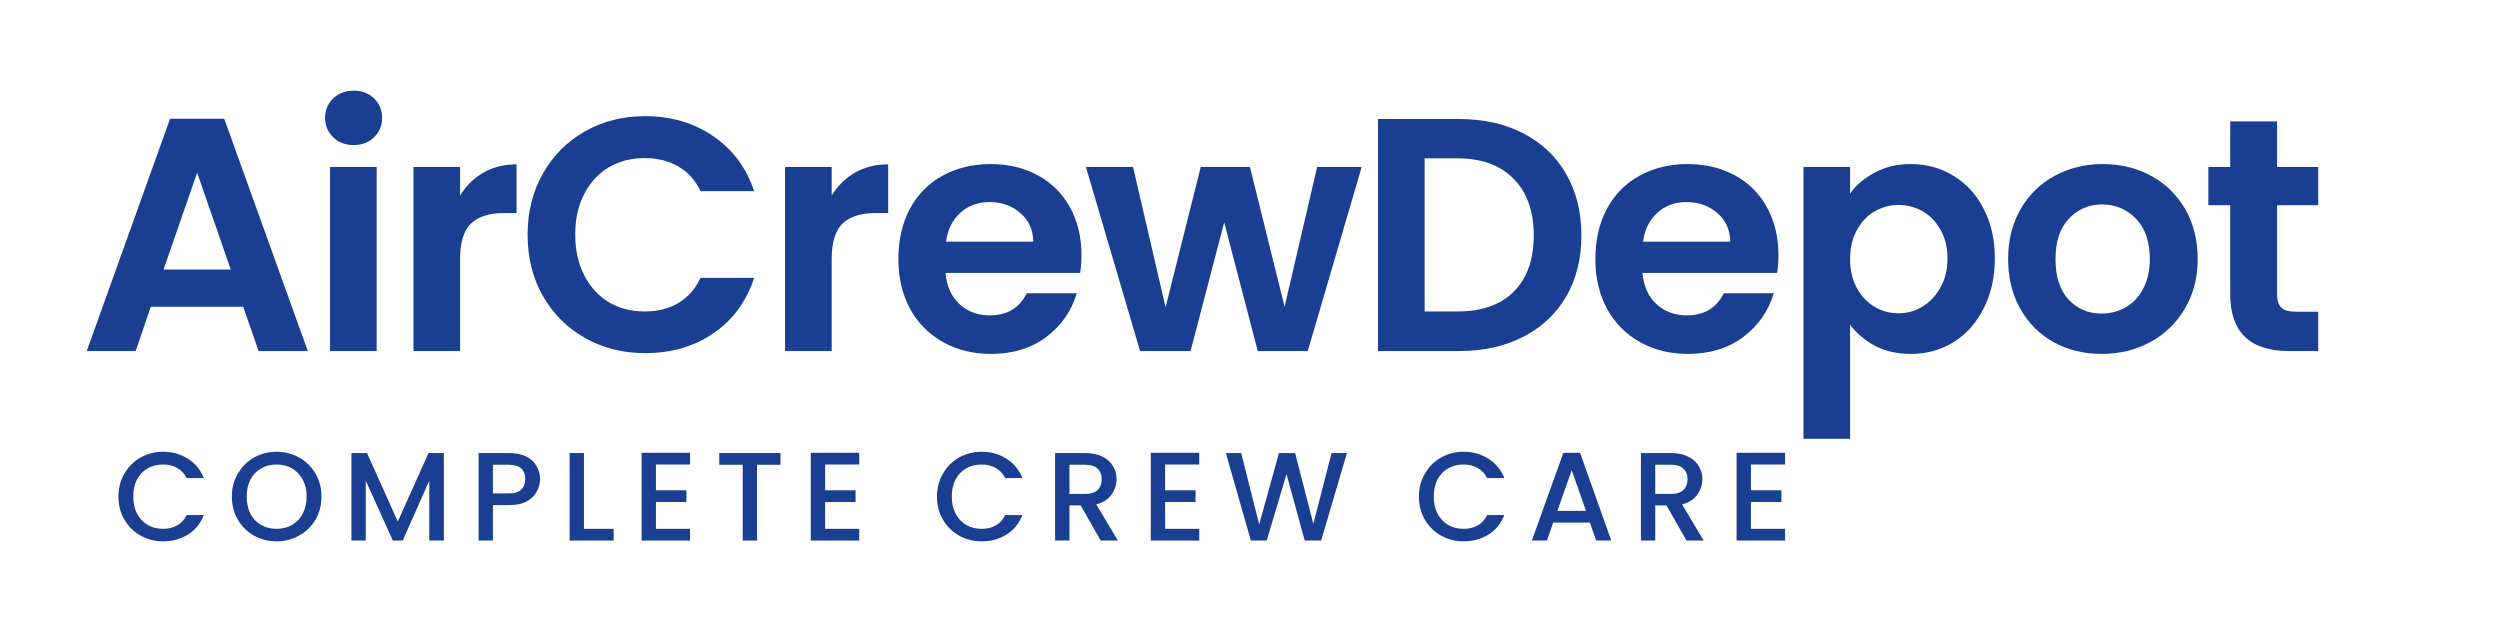 <svg xmlns="http://www.w3.org/2000/svg" xmlns:xlink="http://www.w3.org/1999/xlink" width="200" zoomAndPan="magnify" viewBox="0 0 150 37.5" height="50" preserveAspectRatio="xMidYMid meet" version="1.0"><defs><g/></defs><g fill="#1a3e92" fill-opacity="1"><g transform="translate(4.688, 21.063)"><g><path d="M 9.906 -2.656 L 4.359 -2.656 L 3.453 0 L 0.516 0 L 5.516 -13.938 L 8.766 -13.938 L 13.781 0 L 10.828 0 Z M 9.156 -4.891 L 7.141 -10.703 L 5.125 -4.891 Z M 9.156 -4.891 "/></g></g></g><g fill="#1a3e92" fill-opacity="1"><g transform="translate(18.428, 21.063)"><g><path d="M 2.797 -12.359 C 2.297 -12.359 1.883 -12.516 1.562 -12.828 C 1.238 -13.141 1.078 -13.531 1.078 -14 C 1.078 -14.457 1.238 -14.844 1.562 -15.156 C 1.883 -15.469 2.297 -15.625 2.797 -15.625 C 3.285 -15.625 3.691 -15.469 4.016 -15.156 C 4.336 -14.844 4.5 -14.457 4.5 -14 C 4.5 -13.531 4.336 -13.141 4.016 -12.828 C 3.691 -12.516 3.285 -12.359 2.797 -12.359 Z M 4.172 -11.047 L 4.172 0 L 1.375 0 L 1.375 -11.047 Z M 4.172 -11.047 "/></g></g></g><g fill="#1a3e92" fill-opacity="1"><g transform="translate(23.433, 21.063)"><g><path d="M 4.172 -9.328 C 4.523 -9.91 4.988 -10.367 5.562 -10.703 C 6.145 -11.035 6.812 -11.203 7.562 -11.203 L 7.562 -8.281 L 6.812 -8.281 C 5.938 -8.281 5.273 -8.07 4.828 -7.656 C 4.391 -7.238 4.172 -6.52 4.172 -5.5 L 4.172 0 L 1.375 0 L 1.375 -11.047 L 4.172 -11.047 Z M 4.172 -9.328 "/></g></g></g><g fill="#1a3e92" fill-opacity="1"><g transform="translate(30.952, 21.063)"><g><path d="M 0.703 -6.984 C 0.703 -8.348 1.008 -9.57 1.625 -10.656 C 2.238 -11.738 3.082 -12.582 4.156 -13.188 C 5.227 -13.789 6.426 -14.094 7.75 -14.094 C 9.312 -14.094 10.676 -13.691 11.844 -12.891 C 13.008 -12.098 13.828 -11 14.297 -9.594 L 11.078 -9.594 C 10.766 -10.258 10.316 -10.754 9.734 -11.078 C 9.16 -11.41 8.492 -11.578 7.734 -11.578 C 6.922 -11.578 6.195 -11.391 5.562 -11.016 C 4.938 -10.641 4.445 -10.102 4.094 -9.406 C 3.738 -8.719 3.562 -7.91 3.562 -6.984 C 3.562 -6.066 3.738 -5.258 4.094 -4.562 C 4.445 -3.863 4.938 -3.32 5.562 -2.938 C 6.195 -2.562 6.922 -2.375 7.734 -2.375 C 8.492 -2.375 9.16 -2.539 9.734 -2.875 C 10.316 -3.219 10.766 -3.723 11.078 -4.391 L 14.297 -4.391 C 13.828 -2.961 13.008 -1.852 11.844 -1.062 C 10.688 -0.27 9.32 0.125 7.75 0.125 C 6.426 0.125 5.227 -0.176 4.156 -0.781 C 3.082 -1.383 2.238 -2.223 1.625 -3.297 C 1.008 -4.379 0.703 -5.609 0.703 -6.984 Z M 0.703 -6.984 "/></g></g></g><g fill="#1a3e92" fill-opacity="1"><g transform="translate(45.729, 21.063)"><g><path d="M 4.172 -9.328 C 4.523 -9.91 4.988 -10.367 5.562 -10.703 C 6.145 -11.035 6.812 -11.203 7.562 -11.203 L 7.562 -8.281 L 6.812 -8.281 C 5.938 -8.281 5.273 -8.07 4.828 -7.656 C 4.391 -7.238 4.172 -6.52 4.172 -5.5 L 4.172 0 L 1.375 0 L 1.375 -11.047 L 4.172 -11.047 Z M 4.172 -9.328 "/></g></g></g><g fill="#1a3e92" fill-opacity="1"><g transform="translate(53.247, 21.063)"><g><path d="M 11.641 -5.766 C 11.641 -5.359 11.613 -5 11.562 -4.688 L 3.484 -4.688 C 3.555 -3.883 3.836 -3.258 4.328 -2.812 C 4.816 -2.363 5.422 -2.141 6.141 -2.141 C 7.18 -2.141 7.922 -2.582 8.359 -3.469 L 11.359 -3.469 C 11.047 -2.406 10.438 -1.531 9.531 -0.844 C 8.625 -0.164 7.516 0.172 6.203 0.172 C 5.141 0.172 4.188 -0.062 3.344 -0.531 C 2.5 -1 1.836 -1.664 1.359 -2.531 C 0.891 -3.395 0.656 -4.391 0.656 -5.516 C 0.656 -6.66 0.883 -7.664 1.344 -8.531 C 1.812 -9.395 2.461 -10.055 3.297 -10.516 C 4.141 -10.984 5.109 -11.219 6.203 -11.219 C 7.254 -11.219 8.191 -10.992 9.016 -10.547 C 9.848 -10.098 10.492 -9.457 10.953 -8.625 C 11.41 -7.789 11.641 -6.836 11.641 -5.766 Z M 8.75 -6.562 C 8.738 -7.281 8.477 -7.852 7.969 -8.281 C 7.469 -8.719 6.852 -8.938 6.125 -8.938 C 5.426 -8.938 4.844 -8.723 4.375 -8.297 C 3.906 -7.879 3.617 -7.301 3.516 -6.562 Z M 8.75 -6.562 "/></g></g></g><g fill="#1a3e92" fill-opacity="1"><g transform="translate(65.013, 21.063)"><g><path d="M 16.688 -11.047 L 13.453 0 L 10.453 0 L 8.438 -7.719 L 6.422 0 L 3.391 0 L 0.141 -11.047 L 2.969 -11.047 L 4.922 -2.625 L 7.031 -11.047 L 9.984 -11.047 L 12.062 -2.656 L 14.016 -11.047 Z M 16.688 -11.047 "/></g></g></g><g fill="#1a3e92" fill-opacity="1"><g transform="translate(81.306, 21.063)"><g><path d="M 6.234 -13.922 C 7.703 -13.922 8.988 -13.633 10.094 -13.062 C 11.207 -12.488 12.066 -11.672 12.672 -10.609 C 13.273 -9.555 13.578 -8.332 13.578 -6.938 C 13.578 -5.539 13.273 -4.32 12.672 -3.281 C 12.066 -2.238 11.207 -1.43 10.094 -0.859 C 8.988 -0.285 7.703 0 6.234 0 L 1.375 0 L 1.375 -13.922 Z M 6.141 -2.375 C 7.598 -2.375 8.723 -2.77 9.516 -3.562 C 10.316 -4.363 10.719 -5.488 10.719 -6.938 C 10.719 -8.383 10.316 -9.516 9.516 -10.328 C 8.723 -11.148 7.598 -11.562 6.141 -11.562 L 4.172 -11.562 L 4.172 -2.375 Z M 6.141 -2.375 "/></g></g></g><g fill="#1a3e92" fill-opacity="1"><g transform="translate(95.066, 21.063)"><g><path d="M 11.641 -5.766 C 11.641 -5.359 11.613 -5 11.562 -4.688 L 3.484 -4.688 C 3.555 -3.883 3.836 -3.258 4.328 -2.812 C 4.816 -2.363 5.422 -2.141 6.141 -2.141 C 7.18 -2.141 7.922 -2.582 8.359 -3.469 L 11.359 -3.469 C 11.047 -2.406 10.438 -1.531 9.531 -0.844 C 8.625 -0.164 7.516 0.172 6.203 0.172 C 5.141 0.172 4.188 -0.062 3.344 -0.531 C 2.5 -1 1.836 -1.664 1.359 -2.531 C 0.891 -3.395 0.656 -4.391 0.656 -5.516 C 0.656 -6.66 0.883 -7.664 1.344 -8.531 C 1.812 -9.395 2.461 -10.055 3.297 -10.516 C 4.141 -10.984 5.109 -11.219 6.203 -11.219 C 7.254 -11.219 8.191 -10.992 9.016 -10.547 C 9.848 -10.098 10.492 -9.457 10.953 -8.625 C 11.41 -7.789 11.641 -6.836 11.641 -5.766 Z M 8.75 -6.562 C 8.738 -7.281 8.477 -7.852 7.969 -8.281 C 7.469 -8.719 6.852 -8.938 6.125 -8.938 C 5.426 -8.938 4.844 -8.723 4.375 -8.297 C 3.906 -7.879 3.617 -7.301 3.516 -6.562 Z M 8.75 -6.562 "/></g></g></g><g fill="#1a3e92" fill-opacity="1"><g transform="translate(106.833, 21.063)"><g><path d="M 4.172 -9.453 C 4.523 -9.953 5.016 -10.367 5.641 -10.703 C 6.273 -11.047 7 -11.219 7.812 -11.219 C 8.758 -11.219 9.613 -10.984 10.375 -10.516 C 11.145 -10.055 11.75 -9.395 12.188 -8.531 C 12.633 -7.676 12.859 -6.688 12.859 -5.562 C 12.859 -4.438 12.633 -3.438 12.188 -2.562 C 11.75 -1.688 11.145 -1.008 10.375 -0.531 C 9.613 -0.062 8.758 0.172 7.812 0.172 C 7 0.172 6.285 0.008 5.672 -0.312 C 5.055 -0.645 4.555 -1.066 4.172 -1.578 L 4.172 5.266 L 1.375 5.266 L 1.375 -11.047 L 4.172 -11.047 Z M 10.016 -5.562 C 10.016 -6.227 9.875 -6.801 9.594 -7.281 C 9.32 -7.77 8.961 -8.141 8.516 -8.391 C 8.078 -8.641 7.598 -8.766 7.078 -8.766 C 6.566 -8.766 6.086 -8.633 5.641 -8.375 C 5.203 -8.125 4.848 -7.75 4.578 -7.25 C 4.305 -6.758 4.172 -6.18 4.172 -5.516 C 4.172 -4.859 4.305 -4.281 4.578 -3.781 C 4.848 -3.289 5.203 -2.914 5.641 -2.656 C 6.086 -2.395 6.566 -2.266 7.078 -2.266 C 7.598 -2.266 8.078 -2.398 8.516 -2.672 C 8.961 -2.941 9.32 -3.32 9.594 -3.812 C 9.875 -4.301 10.016 -4.883 10.016 -5.562 Z M 10.016 -5.562 "/></g></g></g><g fill="#1a3e92" fill-opacity="1"><g transform="translate(119.815, 21.063)"><g><path d="M 6.281 0.172 C 5.219 0.172 4.258 -0.062 3.406 -0.531 C 2.562 -1 1.895 -1.664 1.406 -2.531 C 0.914 -3.395 0.672 -4.391 0.672 -5.516 C 0.672 -6.648 0.922 -7.648 1.422 -8.516 C 1.922 -9.379 2.602 -10.047 3.469 -10.516 C 4.332 -10.984 5.297 -11.219 6.359 -11.219 C 7.422 -11.219 8.383 -10.984 9.25 -10.516 C 10.113 -10.047 10.797 -9.379 11.297 -8.516 C 11.797 -7.648 12.047 -6.648 12.047 -5.516 C 12.047 -4.391 11.785 -3.395 11.266 -2.531 C 10.754 -1.664 10.062 -1 9.188 -0.531 C 8.32 -0.062 7.352 0.172 6.281 0.172 Z M 6.281 -2.25 C 6.781 -2.25 7.254 -2.367 7.703 -2.609 C 8.148 -2.859 8.504 -3.227 8.766 -3.719 C 9.035 -4.219 9.172 -4.816 9.172 -5.516 C 9.172 -6.566 8.895 -7.375 8.344 -7.938 C 7.789 -8.508 7.113 -8.797 6.312 -8.797 C 5.52 -8.797 4.852 -8.508 4.312 -7.938 C 3.781 -7.375 3.516 -6.566 3.516 -5.516 C 3.516 -4.473 3.773 -3.664 4.297 -3.094 C 4.816 -2.531 5.477 -2.25 6.281 -2.25 Z M 6.281 -2.25 "/></g></g></g><g fill="#1a3e92" fill-opacity="1"><g transform="translate(132, 21.063)"><g><path d="M 4.625 -8.75 L 4.625 -3.406 C 4.625 -3.031 4.711 -2.758 4.891 -2.594 C 5.066 -2.438 5.367 -2.359 5.797 -2.359 L 7.094 -2.359 L 7.094 0 L 5.344 0 C 2.988 0 1.812 -1.141 1.812 -3.422 L 1.812 -8.75 L 0.5 -8.75 L 0.5 -11.047 L 1.812 -11.047 L 1.812 -13.781 L 4.625 -13.781 L 4.625 -11.047 L 7.094 -11.047 L 7.094 -8.75 Z M 4.625 -8.75 "/></g></g></g><g fill="#1a3e92" fill-opacity="1"><g transform="translate(6.825, 32.433)"><g><path d="M 0.281 -2.641 C 0.281 -3.148 0.398 -3.609 0.641 -4.016 C 0.879 -4.43 1.203 -4.754 1.609 -4.984 C 2.023 -5.211 2.477 -5.328 2.969 -5.328 C 3.52 -5.328 4.016 -5.188 4.453 -4.906 C 4.891 -4.633 5.207 -4.25 5.406 -3.75 L 4.375 -3.75 C 4.238 -4.02 4.047 -4.223 3.797 -4.359 C 3.555 -4.492 3.281 -4.562 2.969 -4.562 C 2.613 -4.562 2.301 -4.484 2.031 -4.328 C 1.758 -4.172 1.547 -3.945 1.391 -3.656 C 1.242 -3.363 1.172 -3.023 1.172 -2.641 C 1.172 -2.254 1.242 -1.914 1.391 -1.625 C 1.547 -1.332 1.758 -1.102 2.031 -0.938 C 2.301 -0.781 2.613 -0.703 2.969 -0.703 C 3.281 -0.703 3.555 -0.77 3.797 -0.906 C 4.047 -1.039 4.238 -1.25 4.375 -1.531 L 5.406 -1.531 C 5.207 -1.02 4.891 -0.629 4.453 -0.359 C 4.016 -0.086 3.52 0.047 2.969 0.047 C 2.469 0.047 2.016 -0.066 1.609 -0.297 C 1.203 -0.523 0.879 -0.844 0.641 -1.25 C 0.398 -1.664 0.281 -2.129 0.281 -2.641 Z M 0.281 -2.641 "/></g></g></g><g fill="#1a3e92" fill-opacity="1"><g transform="translate(13.632, 32.433)"><g><path d="M 2.969 0.047 C 2.477 0.047 2.023 -0.066 1.609 -0.297 C 1.203 -0.523 0.879 -0.844 0.641 -1.25 C 0.398 -1.664 0.281 -2.129 0.281 -2.641 C 0.281 -3.148 0.398 -3.609 0.641 -4.016 C 0.879 -4.43 1.203 -4.754 1.609 -4.984 C 2.023 -5.211 2.477 -5.328 2.969 -5.328 C 3.457 -5.328 3.906 -5.211 4.312 -4.984 C 4.727 -4.754 5.055 -4.43 5.297 -4.016 C 5.535 -3.609 5.656 -3.148 5.656 -2.641 C 5.656 -2.129 5.535 -1.664 5.297 -1.25 C 5.055 -0.844 4.727 -0.523 4.312 -0.297 C 3.906 -0.066 3.457 0.047 2.969 0.047 Z M 2.969 -0.703 C 3.312 -0.703 3.617 -0.781 3.891 -0.938 C 4.16 -1.094 4.375 -1.316 4.531 -1.609 C 4.688 -1.91 4.766 -2.254 4.766 -2.641 C 4.766 -3.023 4.688 -3.363 4.531 -3.656 C 4.375 -3.945 4.16 -4.172 3.891 -4.328 C 3.617 -4.484 3.312 -4.562 2.969 -4.562 C 2.613 -4.562 2.301 -4.484 2.031 -4.328 C 1.758 -4.172 1.547 -3.945 1.391 -3.656 C 1.242 -3.363 1.172 -3.023 1.172 -2.641 C 1.172 -2.254 1.242 -1.91 1.391 -1.609 C 1.547 -1.316 1.758 -1.094 2.031 -0.938 C 2.301 -0.781 2.613 -0.703 2.969 -0.703 Z M 2.969 -0.703 "/></g></g></g><g fill="#1a3e92" fill-opacity="1"><g transform="translate(20.523, 32.433)"><g><path d="M 6.109 -5.25 L 6.109 0 L 5.234 0 L 5.234 -3.594 L 3.641 0 L 3.047 0 L 1.422 -3.594 L 1.422 0 L 0.562 0 L 0.562 -5.25 L 1.5 -5.25 L 3.344 -1.141 L 5.188 -5.25 Z M 6.109 -5.25 "/></g></g></g><g fill="#1a3e92" fill-opacity="1"><g transform="translate(28.154, 32.433)"><g><path d="M 4.25 -3.688 C 4.25 -3.426 4.18 -3.176 4.047 -2.938 C 3.922 -2.695 3.719 -2.5 3.438 -2.344 C 3.164 -2.195 2.812 -2.125 2.375 -2.125 L 1.422 -2.125 L 1.422 0 L 0.562 0 L 0.562 -5.25 L 2.375 -5.25 C 2.781 -5.25 3.125 -5.18 3.406 -5.047 C 3.688 -4.91 3.895 -4.723 4.031 -4.484 C 4.176 -4.242 4.25 -3.977 4.25 -3.688 Z M 2.375 -2.828 C 2.707 -2.828 2.953 -2.898 3.109 -3.047 C 3.273 -3.203 3.359 -3.414 3.359 -3.688 C 3.359 -4.258 3.031 -4.547 2.375 -4.547 L 1.422 -4.547 L 1.422 -2.828 Z M 2.375 -2.828 "/></g></g></g><g fill="#1a3e92" fill-opacity="1"><g transform="translate(33.615, 32.433)"><g><path d="M 1.422 -0.703 L 3.203 -0.703 L 3.203 0 L 0.562 0 L 0.562 -5.25 L 1.422 -5.25 Z M 1.422 -0.703 "/></g></g></g><g fill="#1a3e92" fill-opacity="1"><g transform="translate(37.934, 32.433)"><g><path d="M 1.422 -4.562 L 1.422 -3.016 L 3.25 -3.016 L 3.25 -2.312 L 1.422 -2.312 L 1.422 -0.703 L 3.469 -0.703 L 3.469 0 L 0.562 0 L 0.562 -5.266 L 3.469 -5.266 L 3.469 -4.562 Z M 1.422 -4.562 "/></g></g></g><g fill="#1a3e92" fill-opacity="1"><g transform="translate(42.859, 32.433)"><g><path d="M 3.969 -5.25 L 3.969 -4.547 L 2.562 -4.547 L 2.562 0 L 1.703 0 L 1.703 -4.547 L 0.297 -4.547 L 0.297 -5.25 Z M 3.969 -5.25 "/></g></g></g><g fill="#1a3e92" fill-opacity="1"><g transform="translate(48.085, 32.433)"><g><path d="M 1.422 -4.562 L 1.422 -3.016 L 3.25 -3.016 L 3.25 -2.312 L 1.422 -2.312 L 1.422 -0.703 L 3.469 -0.703 L 3.469 0 L 0.562 0 L 0.562 -5.266 L 3.469 -5.266 L 3.469 -4.562 Z M 1.422 -4.562 "/></g></g></g><g fill="#1a3e92" fill-opacity="1"><g transform="translate(53.01, 32.433)"><g/></g></g><g fill="#1a3e92" fill-opacity="1"><g transform="translate(55.937, 32.433)"><g><path d="M 0.281 -2.641 C 0.281 -3.148 0.398 -3.609 0.641 -4.016 C 0.879 -4.43 1.203 -4.754 1.609 -4.984 C 2.023 -5.211 2.477 -5.328 2.969 -5.328 C 3.52 -5.328 4.016 -5.188 4.453 -4.906 C 4.891 -4.633 5.207 -4.25 5.406 -3.75 L 4.375 -3.75 C 4.238 -4.02 4.047 -4.223 3.797 -4.359 C 3.555 -4.492 3.281 -4.562 2.969 -4.562 C 2.613 -4.562 2.301 -4.484 2.031 -4.328 C 1.758 -4.172 1.547 -3.945 1.391 -3.656 C 1.242 -3.363 1.172 -3.023 1.172 -2.641 C 1.172 -2.254 1.242 -1.914 1.391 -1.625 C 1.547 -1.332 1.758 -1.102 2.031 -0.938 C 2.301 -0.781 2.613 -0.703 2.969 -0.703 C 3.281 -0.703 3.555 -0.77 3.797 -0.906 C 4.047 -1.039 4.238 -1.25 4.375 -1.531 L 5.406 -1.531 C 5.207 -1.02 4.891 -0.629 4.453 -0.359 C 4.016 -0.086 3.52 0.047 2.969 0.047 C 2.469 0.047 2.016 -0.066 1.609 -0.297 C 1.203 -0.523 0.879 -0.844 0.641 -1.25 C 0.398 -1.664 0.281 -2.129 0.281 -2.641 Z M 0.281 -2.641 "/></g></g></g><g fill="#1a3e92" fill-opacity="1"><g transform="translate(62.745, 32.433)"><g><path d="M 3.297 0 L 2.094 -2.109 L 1.422 -2.109 L 1.422 0 L 0.562 0 L 0.562 -5.25 L 2.375 -5.25 C 2.781 -5.25 3.125 -5.176 3.406 -5.031 C 3.688 -4.895 3.895 -4.707 4.031 -4.469 C 4.176 -4.238 4.25 -3.977 4.25 -3.688 C 4.25 -3.344 4.145 -3.031 3.938 -2.75 C 3.738 -2.469 3.438 -2.273 3.031 -2.172 L 4.328 0 Z M 1.422 -2.797 L 2.375 -2.797 C 2.695 -2.797 2.941 -2.875 3.109 -3.031 C 3.273 -3.195 3.359 -3.414 3.359 -3.688 C 3.359 -3.957 3.273 -4.164 3.109 -4.312 C 2.953 -4.469 2.707 -4.547 2.375 -4.547 L 1.422 -4.547 Z M 1.422 -2.797 "/></g></g></g><g fill="#1a3e92" fill-opacity="1"><g transform="translate(68.485, 32.433)"><g><path d="M 1.422 -4.562 L 1.422 -3.016 L 3.25 -3.016 L 3.25 -2.312 L 1.422 -2.312 L 1.422 -0.703 L 3.469 -0.703 L 3.469 0 L 0.562 0 L 0.562 -5.266 L 3.469 -5.266 L 3.469 -4.562 Z M 1.422 -4.562 "/></g></g></g><g fill="#1a3e92" fill-opacity="1"><g transform="translate(73.41, 32.433)"><g><path d="M 7.406 -5.25 L 5.859 0 L 4.875 0 L 3.781 -3.984 L 2.594 0 L 1.641 0 L 0.141 -5.25 L 1.062 -5.25 L 2.141 -0.969 L 3.328 -5.25 L 4.297 -5.25 L 5.391 -1 L 6.484 -5.25 Z M 7.406 -5.25 "/></g></g></g><g fill="#1a3e92" fill-opacity="1"><g transform="translate(81.926, 32.433)"><g/></g></g><g fill="#1a3e92" fill-opacity="1"><g transform="translate(84.854, 32.433)"><g><path d="M 0.281 -2.641 C 0.281 -3.148 0.398 -3.609 0.641 -4.016 C 0.879 -4.43 1.203 -4.754 1.609 -4.984 C 2.023 -5.211 2.477 -5.328 2.969 -5.328 C 3.52 -5.328 4.016 -5.188 4.453 -4.906 C 4.891 -4.633 5.207 -4.25 5.406 -3.75 L 4.375 -3.75 C 4.238 -4.02 4.047 -4.223 3.797 -4.359 C 3.555 -4.492 3.281 -4.562 2.969 -4.562 C 2.613 -4.562 2.301 -4.484 2.031 -4.328 C 1.758 -4.172 1.547 -3.945 1.391 -3.656 C 1.242 -3.363 1.172 -3.023 1.172 -2.641 C 1.172 -2.254 1.242 -1.914 1.391 -1.625 C 1.547 -1.332 1.758 -1.102 2.031 -0.938 C 2.301 -0.781 2.613 -0.703 2.969 -0.703 C 3.281 -0.703 3.555 -0.77 3.797 -0.906 C 4.047 -1.039 4.238 -1.25 4.375 -1.531 L 5.406 -1.531 C 5.207 -1.02 4.891 -0.629 4.453 -0.359 C 4.016 -0.086 3.52 0.047 2.969 0.047 C 2.469 0.047 2.016 -0.066 1.609 -0.297 C 1.203 -0.523 0.879 -0.844 0.641 -1.25 C 0.398 -1.664 0.281 -2.129 0.281 -2.641 Z M 0.281 -2.641 "/></g></g></g><g fill="#1a3e92" fill-opacity="1"><g transform="translate(91.661, 32.433)"><g><path d="M 3.734 -1.078 L 1.531 -1.078 L 1.156 0 L 0.25 0 L 2.141 -5.266 L 3.141 -5.266 L 5.016 0 L 4.109 0 Z M 3.5 -1.781 L 2.641 -4.219 L 1.781 -1.781 Z M 3.5 -1.781 "/></g></g></g><g fill="#1a3e92" fill-opacity="1"><g transform="translate(97.893, 32.433)"><g><path d="M 3.297 0 L 2.094 -2.109 L 1.422 -2.109 L 1.422 0 L 0.562 0 L 0.562 -5.25 L 2.375 -5.25 C 2.781 -5.25 3.125 -5.176 3.406 -5.031 C 3.688 -4.895 3.895 -4.707 4.031 -4.469 C 4.176 -4.238 4.25 -3.977 4.25 -3.688 C 4.25 -3.344 4.145 -3.031 3.938 -2.75 C 3.738 -2.469 3.438 -2.273 3.031 -2.172 L 4.328 0 Z M 1.422 -2.797 L 2.375 -2.797 C 2.695 -2.797 2.941 -2.875 3.109 -3.031 C 3.273 -3.195 3.359 -3.414 3.359 -3.688 C 3.359 -3.957 3.273 -4.164 3.109 -4.312 C 2.953 -4.469 2.707 -4.547 2.375 -4.547 L 1.422 -4.547 Z M 1.422 -2.797 "/></g></g></g><g fill="#1a3e92" fill-opacity="1"><g transform="translate(103.634, 32.433)"><g><path d="M 1.422 -4.562 L 1.422 -3.016 L 3.25 -3.016 L 3.25 -2.312 L 1.422 -2.312 L 1.422 -0.703 L 3.469 -0.703 L 3.469 0 L 0.562 0 L 0.562 -5.266 L 3.469 -5.266 L 3.469 -4.562 Z M 1.422 -4.562 "/></g></g></g></svg>